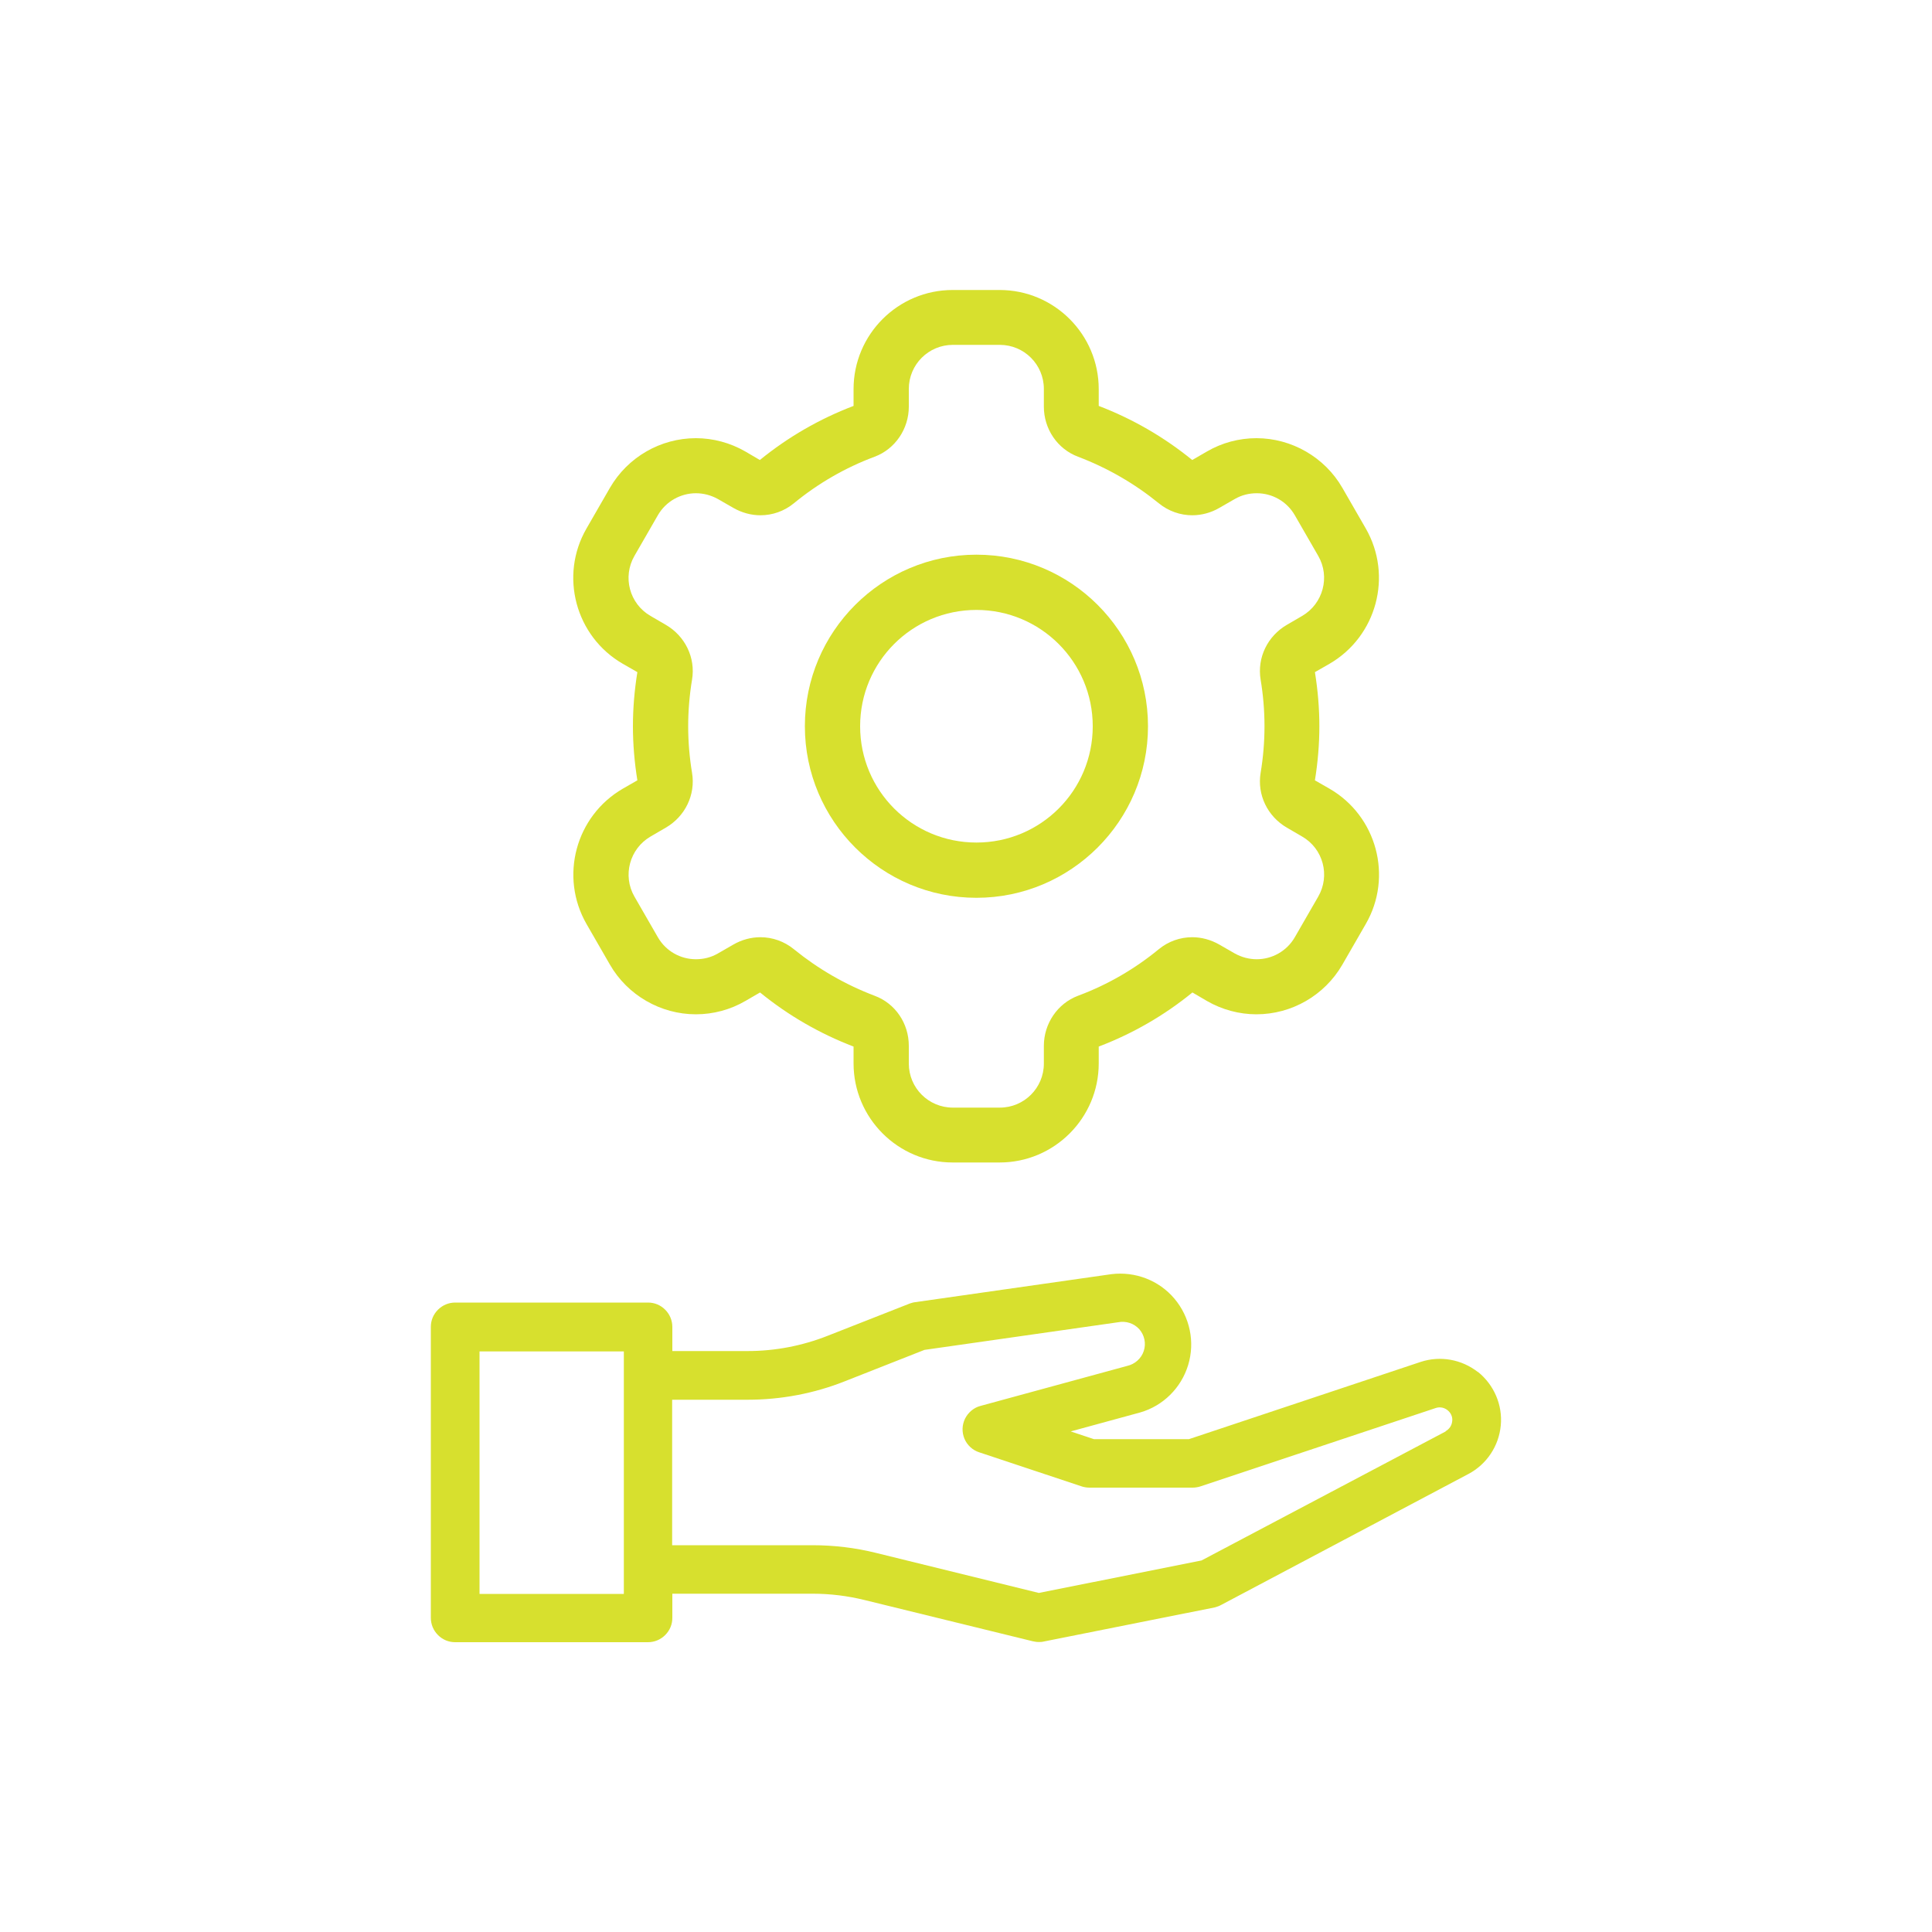 <?xml version="1.0" encoding="UTF-8"?><svg id="a" xmlns="http://www.w3.org/2000/svg" viewBox="0 0 100 100"><defs><style>.b{fill:#d7e02e;}</style></defs><path class="b" d="M76.5,71.02c-.84-.66-1.95-.86-2.96-.53l-12,4h-4.92l-1.2-.4,3.59-.98h0c1.19-.34,2.13-1.27,2.49-2.46,.36-1.19,.09-2.48-.71-3.43-.8-.95-2.03-1.42-3.26-1.27l-10.16,1.45h0c-.1,.01-.19,.04-.28,.07l-4.25,1.67c-1.32,.52-2.72,.79-4.14,.79h-3.9v-1.25c0-.33-.13-.65-.37-.89s-.55-.37-.89-.37h-9.98c-.33,0-.65,.13-.89,.37s-.37,.55-.37,.89v15.06c0,.33,.13,.65,.37,.89,.24,.24,.55,.37,.89,.37h9.98c.33,0,.65-.13,.89-.37s.37-.55,.37-.89v-1.25h7.26c.91,0,1.81,.11,2.7,.33l8.69,2.13c.1,.02,.2,.04,.3,.04,.08,0,.17,0,.25-.02l8.87-1.77c.12-.03,.23-.07,.34-.13l12.8-6.78c.94-.5,1.57-1.44,1.67-2.51,.1-1.06-.35-2.1-1.18-2.77Zm-44.21,11.48h-7.47v-12.55h7.47v12.55Zm42.54-8.41l-12.64,6.68-8.42,1.68-8.42-2.07h0c-1.08-.27-2.19-.4-3.3-.4h-7.26v-7.53h3.9c1.73,0,3.44-.32,5.05-.96l4.11-1.62,10.02-1.43c.4-.08,.82,.05,1.1,.36,.27,.31,.36,.74,.23,1.13-.13,.39-.46,.68-.86,.77l-7.59,2.07c-.35,.09-.64,.34-.8,.66-.16,.33-.17,.7-.03,1.04,.14,.33,.42,.59,.76,.7l5.32,1.77h0c.13,.04,.26,.06,.4,.06h5.32c.13,0,.27-.02,.4-.06l12.19-4.06c.23-.08,.49-.02,.67,.16,.15,.15,.22,.35,.18,.56-.03,.21-.16,.38-.34,.48Z"/><path class="b" d="M50.54,46.47c4.89,0,8.88-3.98,8.88-8.88s-3.98-8.88-8.88-8.88-8.88,3.98-8.88,8.88,3.98,8.88,8.88,8.88Zm0-14.9c3.32,0,6.02,2.69,6.02,6.02s-2.69,6.02-6.02,6.02-6.02-2.69-6.02-6.02,2.69-6.02,6.02-6.02Z"/><path class="b" d="M32.24,34.36l.75,.43c-.15,.93-.23,1.87-.23,2.8s.08,1.87,.23,2.8l-.75,.43c-2.45,1.42-3.29,4.56-1.88,7.01l1.21,2.1c.91,1.58,2.62,2.57,4.45,2.57,.9,0,1.79-.24,2.56-.69l.76-.44c1.46,1.19,3.09,2.13,4.84,2.8v.87c0,2.83,2.3,5.13,5.13,5.13h2.43c2.83,0,5.13-2.3,5.13-5.13v-.87c1.76-.67,3.39-1.61,4.85-2.8l.75,.44c.78,.45,1.67,.69,2.56,.69,1.83,0,3.53-.98,4.45-2.57l1.21-2.1c1.42-2.45,.57-5.6-1.88-7.01l-.75-.43c.15-.93,.23-1.87,.23-2.8s-.08-1.87-.23-2.8l.75-.43c2.45-1.42,3.29-4.56,1.88-7.01l-1.21-2.1c-.91-1.58-2.62-2.57-4.45-2.57-.9,0-1.79,.24-2.56,.69l-.76,.44c-1.46-1.19-3.09-2.13-4.84-2.8v-.87c0-2.83-2.3-5.13-5.13-5.13h-2.43c-2.83,0-5.13,2.3-5.13,5.13v.87c-1.76,.67-3.39,1.61-4.85,2.8l-.75-.44c-.78-.45-1.67-.69-2.56-.69-1.83,0-3.53,.98-4.45,2.57l-1.21,2.1c-1.42,2.45-.57,5.6,1.88,7.01Zm.6-5.59l1.21-2.1c.42-.73,1.19-1.14,1.97-1.14,.39,0,.78,.1,1.14,.3l.8,.46c.44,.25,.92,.38,1.4,.38,.62,0,1.23-.21,1.73-.62,1.24-1.02,2.65-1.84,4.18-2.41,1.07-.4,1.77-1.45,1.77-2.59v-.92c0-1.26,1.02-2.28,2.28-2.28h2.43c1.26,0,2.28,1.02,2.28,2.28v.92c0,1.15,.7,2.19,1.77,2.59,1.53,.58,2.94,1.4,4.18,2.41,.5,.41,1.12,.62,1.73,.62,.48,0,.97-.13,1.4-.38l.8-.46c.36-.21,.75-.3,1.14-.3,.79,0,1.55,.41,1.97,1.14l1.21,2.1c.63,1.09,.25,2.48-.83,3.11h0l-.79,.46c-1,.58-1.55,1.7-1.36,2.84,.13,.78,.2,1.59,.2,2.41s-.07,1.63-.2,2.41c-.19,1.14,.36,2.26,1.36,2.84l.79,.46c1.09,.63,1.46,2.02,.83,3.11l-1.21,2.1c-.42,.73-1.19,1.14-1.97,1.14-.39,0-.78-.1-1.14-.3l-.8-.46c-.44-.25-.92-.38-1.4-.38-.62,0-1.23,.21-1.73,.62-1.24,1.02-2.65,1.84-4.18,2.41-1.07,.4-1.77,1.45-1.77,2.59v.92c0,1.26-1.02,2.28-2.28,2.28h-2.43c-1.26,0-2.28-1.02-2.28-2.28v-.92c0-1.15-.69-2.19-1.77-2.59-1.53-.58-2.94-1.4-4.18-2.41-.5-.41-1.12-.62-1.73-.62-.48,0-.97,.13-1.4,.38l-.8,.46c-.36,.21-.75,.3-1.14,.3-.79,0-1.55-.41-1.97-1.14l-1.21-2.1c-.63-1.09-.25-2.48,.83-3.11l.79-.46c1-.58,1.55-1.7,1.36-2.84-.13-.78-.2-1.59-.2-2.41s.07-1.63,.2-2.41c.19-1.14-.36-2.26-1.36-2.84l-.79-.46c-1.09-.63-1.46-2.02-.83-3.11Z"/></svg>